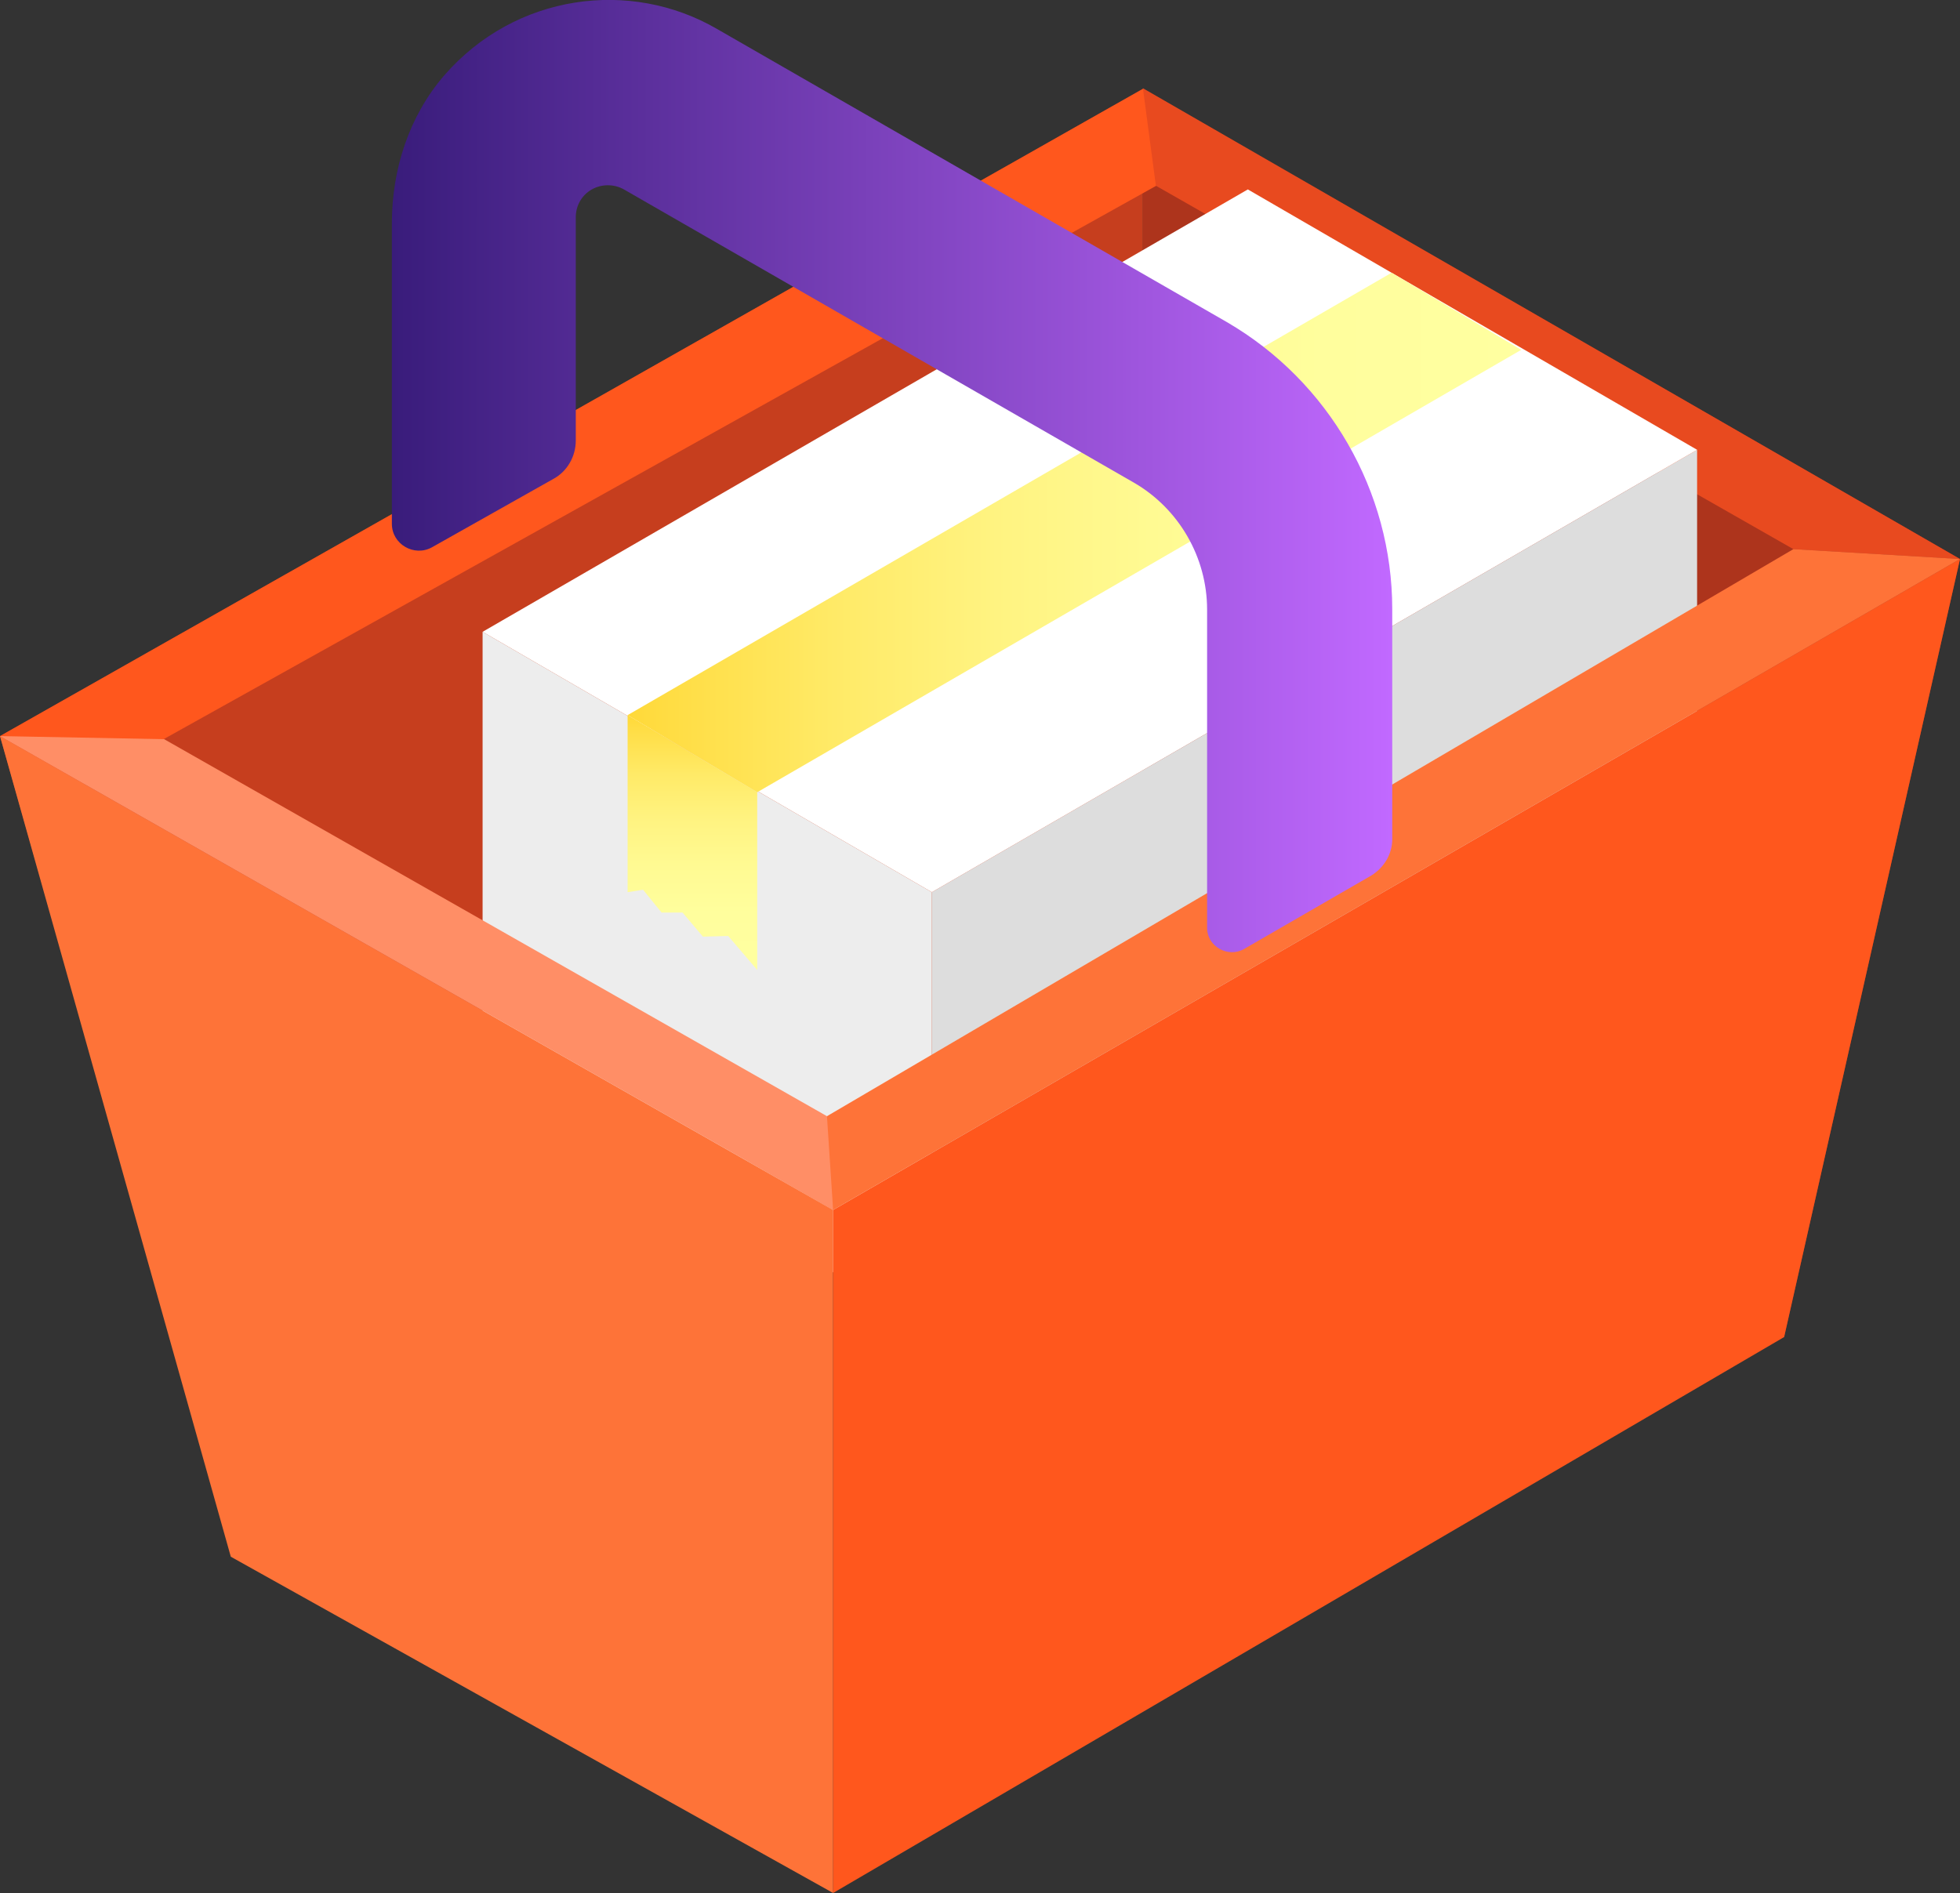 <?xml version="1.0" encoding="utf-8"?>
<!-- Generator: Adobe Illustrator 21.0.2, SVG Export Plug-In . SVG Version: 6.00 Build 0)  -->
<svg version="1.1" id="Layer_1" xmlns="http://www.w3.org/2000/svg" xmlns:xlink="http://www.w3.org/1999/xlink" x="0px" y="0px"
	 viewBox="0 0 317.6 306.8" style="enable-background:new 0 0 317.6 306.8;" xml:space="preserve">
<rect x="0" y="0" width="317.6" height="306.8" fill="#333333" stroke="none"/>
<style type="text/css">
	.st0{fill:url(#SVGID_1_);}
	.st1{fill:#C63E1E;}
	.st2{fill:#AD341C;}
	.st3{fill:#FF571D;}
	.st4{fill:#E84A1F;}
	.st5{fill:#DDDDDD;}
	.st6{fill:#EDEDED;}
	.st7{fill:#FFFFFF;}
	.st8{fill:url(#SVGID_2_);}
	.st9{fill:url(#SVGID_3_);}
	.st10{fill:#FE7338;}
	.st11{fill:#FF8E66;}
	.st12{fill:url(#SVGID_4_);}
	.st13{fill:#042B63;}
	.st14{fill:#0E4587;}
	.st15{fill:#B29C88;}
	.st16{fill:#FF8155;}
	.st17{fill:#011B49;}
	.st18{clip-path:url(#SVGID_7_);fill:url(#SVGID_8_);}
	.st19{clip-path:url(#SVGID_7_);fill:url(#SVGID_9_);}
	.st20{clip-path:url(#SVGID_7_);fill:url(#SVGID_10_);}
	.st21{clip-path:url(#SVGID_7_);fill:url(#SVGID_11_);}
	.st22{clip-path:url(#SVGID_7_);fill:url(#SVGID_12_);}
	.st23{clip-path:url(#SVGID_7_);fill:url(#SVGID_13_);}
	.st24{clip-path:url(#SVGID_7_);fill:url(#SVGID_14_);}
	.st25{clip-path:url(#SVGID_7_);fill:url(#SVGID_15_);}
	.st26{clip-path:url(#SVGID_7_);fill:url(#SVGID_16_);}
	.st27{clip-path:url(#SVGID_7_);fill:url(#SVGID_17_);}
	.st28{clip-path:url(#SVGID_7_);fill:url(#SVGID_18_);}
	.st29{clip-path:url(#SVGID_7_);fill:url(#SVGID_19_);}
	.st30{clip-path:url(#SVGID_7_);fill:url(#SVGID_20_);}
	.st31{clip-path:url(#SVGID_7_);fill:url(#SVGID_21_);}
	.st32{clip-path:url(#SVGID_7_);fill:url(#SVGID_22_);}
	.st33{clip-path:url(#SVGID_7_);fill:url(#SVGID_23_);}
	.st34{clip-path:url(#SVGID_7_);fill:url(#SVGID_24_);}
	.st35{clip-path:url(#SVGID_7_);fill:url(#SVGID_25_);}
	.st36{clip-path:url(#SVGID_7_);fill:url(#SVGID_26_);}
	.st37{clip-path:url(#SVGID_7_);fill:url(#SVGID_27_);}
	.st38{clip-path:url(#SVGID_7_);fill:url(#SVGID_28_);}
	.st39{clip-path:url(#SVGID_7_);fill:url(#SVGID_29_);}
	.st40{clip-path:url(#SVGID_7_);fill:url(#SVGID_30_);}
	.st41{clip-path:url(#SVGID_7_);fill:url(#SVGID_31_);}
	.st42{clip-path:url(#SVGID_7_);fill:url(#SVGID_32_);}
	.st43{clip-path:url(#SVGID_7_);fill:url(#SVGID_33_);}
	.st44{clip-path:url(#SVGID_7_);fill:url(#SVGID_34_);}
	.st45{clip-path:url(#SVGID_7_);fill:url(#SVGID_35_);}
	.st46{clip-path:url(#SVGID_7_);fill:url(#SVGID_36_);}
	.st47{clip-path:url(#SVGID_7_);fill:url(#SVGID_37_);}
	.st48{clip-path:url(#SVGID_7_);fill:url(#SVGID_38_);}
	.st49{clip-path:url(#SVGID_7_);fill:url(#SVGID_39_);}
	.st50{clip-path:url(#SVGID_7_);fill:url(#SVGID_40_);}
	.st51{clip-path:url(#SVGID_7_);fill:url(#SVGID_41_);}
	.st52{clip-path:url(#SVGID_7_);fill:url(#SVGID_42_);}
	.st53{clip-path:url(#SVGID_7_);fill:url(#SVGID_43_);}
	.st54{clip-path:url(#SVGID_7_);fill:url(#SVGID_44_);}
	.st55{clip-path:url(#SVGID_7_);fill:url(#SVGID_45_);}
	.st56{clip-path:url(#SVGID_7_);fill:url(#SVGID_46_);}
	.st57{clip-path:url(#SVGID_7_);fill:url(#SVGID_47_);}
	.st58{clip-path:url(#SVGID_7_);fill:url(#SVGID_48_);}
	.st59{clip-path:url(#SVGID_7_);fill:url(#SVGID_49_);}
	.st60{clip-path:url(#SVGID_7_);fill:url(#SVGID_50_);}
	.st61{clip-path:url(#SVGID_7_);fill:url(#SVGID_51_);}
	.st62{clip-path:url(#SVGID_7_);fill:url(#SVGID_52_);}
	.st63{clip-path:url(#SVGID_7_);fill:url(#SVGID_53_);}
	.st64{clip-path:url(#SVGID_7_);fill:url(#SVGID_54_);}
	.st65{clip-path:url(#SVGID_7_);fill:url(#SVGID_55_);}
	.st66{clip-path:url(#SVGID_7_);fill:url(#SVGID_56_);}
	.st67{clip-path:url(#SVGID_7_);fill:url(#SVGID_57_);}
	.st68{clip-path:url(#SVGID_7_);fill:url(#SVGID_58_);}
	.st69{clip-path:url(#SVGID_7_);fill:url(#SVGID_59_);}
	.st70{clip-path:url(#SVGID_7_);fill:url(#SVGID_60_);}
	.st71{clip-path:url(#SVGID_7_);fill:url(#SVGID_61_);}
	.st72{clip-path:url(#SVGID_7_);fill:url(#SVGID_62_);}
	.st73{clip-path:url(#SVGID_7_);fill:url(#SVGID_63_);}
	.st74{clip-path:url(#SVGID_7_);fill:url(#SVGID_64_);}
	.st75{clip-path:url(#SVGID_7_);fill:url(#SVGID_65_);}
	.st76{clip-path:url(#SVGID_7_);fill:url(#SVGID_66_);}
	.st77{clip-path:url(#SVGID_7_);fill:url(#SVGID_67_);}
	.st78{clip-path:url(#SVGID_7_);fill:url(#SVGID_68_);}
	.st79{clip-path:url(#SVGID_7_);fill:url(#SVGID_69_);}
	.st80{clip-path:url(#SVGID_7_);fill:url(#SVGID_70_);}
	.st81{clip-path:url(#SVGID_7_);fill:url(#SVGID_71_);}
	.st82{clip-path:url(#SVGID_7_);fill:url(#SVGID_72_);}
	.st83{clip-path:url(#SVGID_7_);fill:url(#SVGID_73_);}
	.st84{clip-path:url(#SVGID_7_);fill:url(#SVGID_74_);}
	.st85{clip-path:url(#SVGID_7_);fill:url(#SVGID_75_);}
	.st86{clip-path:url(#SVGID_7_);fill:url(#SVGID_76_);}
	.st87{clip-path:url(#SVGID_7_);fill:url(#SVGID_77_);}
	.st88{clip-path:url(#SVGID_7_);fill:url(#SVGID_78_);}
	.st89{clip-path:url(#SVGID_7_);fill:url(#SVGID_79_);}
	.st90{clip-path:url(#SVGID_7_);fill:url(#SVGID_80_);}
	.st91{clip-path:url(#SVGID_7_);fill:url(#SVGID_81_);}
	.st92{clip-path:url(#SVGID_7_);fill:url(#SVGID_82_);}
	.st93{clip-path:url(#SVGID_7_);fill:url(#SVGID_83_);}
	.st94{clip-path:url(#SVGID_7_);fill:url(#SVGID_84_);}
	.st95{clip-path:url(#SVGID_7_);fill:url(#SVGID_85_);}
	.st96{clip-path:url(#SVGID_7_);fill:url(#SVGID_86_);}
	.st97{clip-path:url(#SVGID_7_);fill:url(#SVGID_87_);}
	.st98{clip-path:url(#SVGID_7_);fill:url(#SVGID_88_);}
	.st99{clip-path:url(#SVGID_7_);fill:url(#SVGID_89_);}
	.st100{clip-path:url(#SVGID_7_);fill:url(#SVGID_90_);}
	.st101{clip-path:url(#SVGID_7_);fill:url(#SVGID_91_);}
	.st102{clip-path:url(#SVGID_7_);fill:url(#SVGID_92_);}
	.st103{clip-path:url(#SVGID_7_);fill:url(#SVGID_93_);}
	.st104{clip-path:url(#SVGID_7_);fill:url(#SVGID_94_);}
	.st105{clip-path:url(#SVGID_7_);fill:url(#SVGID_95_);}
	.st106{clip-path:url(#SVGID_7_);fill:url(#SVGID_96_);}
	.st107{clip-path:url(#SVGID_7_);fill:url(#SVGID_97_);}
	.st108{clip-path:url(#SVGID_7_);fill:url(#SVGID_98_);}
	.st109{clip-path:url(#SVGID_7_);fill:url(#SVGID_99_);}
	.st110{clip-path:url(#SVGID_7_);fill:url(#SVGID_100_);}
	.st111{clip-path:url(#SVGID_7_);fill:url(#SVGID_101_);}
	.st112{clip-path:url(#SVGID_7_);fill:url(#SVGID_102_);}
	.st113{clip-path:url(#SVGID_7_);fill:url(#SVGID_103_);}
	.st114{clip-path:url(#SVGID_7_);fill:url(#SVGID_104_);}
	.st115{clip-path:url(#SVGID_7_);fill:url(#SVGID_105_);}
	.st116{clip-path:url(#SVGID_7_);fill:url(#SVGID_106_);}
	.st117{clip-path:url(#SVGID_7_);fill:url(#SVGID_107_);}
	.st118{clip-path:url(#SVGID_7_);fill:url(#SVGID_108_);}
	.st119{clip-path:url(#SVGID_7_);fill:url(#SVGID_109_);}
	.st120{clip-path:url(#SVGID_7_);fill:url(#SVGID_110_);}
	.st121{clip-path:url(#SVGID_7_);fill:url(#SVGID_111_);}
	.st122{clip-path:url(#SVGID_7_);fill:url(#SVGID_112_);}
	.st123{clip-path:url(#SVGID_7_);fill:url(#SVGID_113_);}
	.st124{clip-path:url(#SVGID_7_);fill:url(#SVGID_114_);}
	.st125{clip-path:url(#SVGID_7_);fill:url(#SVGID_115_);}
	.st126{clip-path:url(#SVGID_7_);fill:url(#SVGID_116_);}
	.st127{clip-path:url(#SVGID_7_);fill:url(#SVGID_117_);}
	.st128{clip-path:url(#SVGID_7_);fill:url(#SVGID_118_);}
	.st129{clip-path:url(#SVGID_7_);fill:url(#SVGID_119_);}
	.st130{clip-path:url(#SVGID_7_);fill:url(#SVGID_120_);}
	.st131{clip-path:url(#SVGID_7_);fill:url(#SVGID_121_);}
	.st132{clip-path:url(#SVGID_7_);fill:url(#SVGID_122_);}
	.st133{clip-path:url(#SVGID_7_);fill:url(#SVGID_123_);}
	.st134{clip-path:url(#SVGID_7_);fill:url(#SVGID_124_);}
	.st135{clip-path:url(#SVGID_7_);fill:url(#SVGID_125_);}
	.st136{clip-path:url(#SVGID_7_);fill:url(#SVGID_126_);}
	.st137{clip-path:url(#SVGID_7_);fill:url(#SVGID_127_);}
	.st138{clip-path:url(#SVGID_7_);fill:url(#SVGID_128_);}
	.st139{clip-path:url(#SVGID_7_);fill:url(#SVGID_129_);}
	.st140{clip-path:url(#SVGID_7_);fill:url(#SVGID_130_);}
	.st141{clip-path:url(#SVGID_7_);fill:url(#SVGID_131_);}
	.st142{clip-path:url(#SVGID_7_);fill:url(#SVGID_132_);}
	.st143{clip-path:url(#SVGID_7_);fill:url(#SVGID_133_);}
	.st144{clip-path:url(#SVGID_7_);fill:url(#SVGID_134_);}
	.st145{clip-path:url(#SVGID_7_);fill:url(#SVGID_135_);}
	.st146{clip-path:url(#SVGID_7_);fill:url(#SVGID_136_);}
	.st147{clip-path:url(#SVGID_7_);fill:url(#SVGID_137_);}
	.st148{clip-path:url(#SVGID_7_);fill:url(#SVGID_138_);}
	.st149{clip-path:url(#SVGID_7_);fill:url(#SVGID_139_);}
	.st150{clip-path:url(#SVGID_7_);fill:url(#SVGID_140_);}
	.st151{clip-path:url(#SVGID_7_);fill:url(#SVGID_141_);}
	.st152{clip-path:url(#SVGID_7_);fill:url(#SVGID_142_);}
	.st153{clip-path:url(#SVGID_7_);fill:url(#SVGID_143_);}
	.st154{clip-path:url(#SVGID_7_);fill:url(#SVGID_144_);}
	.st155{clip-path:url(#SVGID_7_);fill:url(#SVGID_145_);}
	.st156{clip-path:url(#SVGID_7_);fill:url(#SVGID_146_);}
	.st157{clip-path:url(#SVGID_7_);fill:url(#SVGID_147_);}
	.st158{clip-path:url(#SVGID_7_);fill:url(#SVGID_148_);}
	.st159{clip-path:url(#SVGID_7_);fill:url(#SVGID_149_);}
	.st160{clip-path:url(#SVGID_7_);fill:url(#SVGID_150_);}
	.st161{clip-path:url(#SVGID_7_);fill:url(#SVGID_151_);}
	.st162{clip-path:url(#SVGID_7_);fill:url(#SVGID_152_);}
	.st163{clip-path:url(#SVGID_7_);fill:url(#SVGID_153_);}
	.st164{clip-path:url(#SVGID_7_);fill:url(#SVGID_154_);}
	.st165{clip-path:url(#SVGID_7_);fill:url(#SVGID_155_);}
	.st166{clip-path:url(#SVGID_7_);fill:url(#SVGID_156_);}
	.st167{clip-path:url(#SVGID_7_);fill:url(#SVGID_157_);}
	.st168{fill:#5A17A4;}
	.st169{fill:url(#SVGID_158_);}
	.st170{clip-path:url(#SVGID_161_);fill:url(#SVGID_162_);}
	.st171{clip-path:url(#SVGID_161_);fill:url(#SVGID_163_);}
	.st172{clip-path:url(#SVGID_161_);fill:url(#SVGID_164_);}
	.st173{clip-path:url(#SVGID_161_);fill:url(#SVGID_165_);}
	.st174{clip-path:url(#SVGID_161_);fill:url(#SVGID_166_);}
	.st175{clip-path:url(#SVGID_161_);fill:url(#SVGID_167_);}
	.st176{clip-path:url(#SVGID_161_);fill:url(#SVGID_168_);}
	.st177{clip-path:url(#SVGID_161_);fill:url(#SVGID_169_);}
	.st178{clip-path:url(#SVGID_161_);fill:url(#SVGID_170_);}
	.st179{clip-path:url(#SVGID_161_);fill:url(#SVGID_171_);}
	.st180{clip-path:url(#SVGID_161_);fill:url(#SVGID_172_);}
	.st181{clip-path:url(#SVGID_161_);fill:url(#SVGID_173_);}
	.st182{clip-path:url(#SVGID_161_);fill:url(#SVGID_174_);}
	.st183{clip-path:url(#SVGID_161_);fill:url(#SVGID_175_);}
	.st184{clip-path:url(#SVGID_161_);fill:url(#SVGID_176_);}
	.st185{clip-path:url(#SVGID_161_);fill:url(#SVGID_177_);}
	.st186{clip-path:url(#SVGID_161_);fill:url(#SVGID_178_);}
	.st187{clip-path:url(#SVGID_161_);fill:url(#SVGID_179_);}
	.st188{clip-path:url(#SVGID_161_);fill:url(#SVGID_180_);}
	.st189{clip-path:url(#SVGID_161_);fill:url(#SVGID_181_);}
	.st190{clip-path:url(#SVGID_161_);fill:url(#SVGID_182_);}
	.st191{clip-path:url(#SVGID_161_);fill:url(#SVGID_183_);}
	.st192{clip-path:url(#SVGID_161_);fill:url(#SVGID_184_);}
	.st193{clip-path:url(#SVGID_161_);fill:url(#SVGID_185_);}
	.st194{clip-path:url(#SVGID_161_);fill:url(#SVGID_186_);}
	.st195{clip-path:url(#SVGID_161_);fill:url(#SVGID_187_);}
	.st196{clip-path:url(#SVGID_161_);fill:url(#SVGID_188_);}
	.st197{clip-path:url(#SVGID_161_);fill:url(#SVGID_189_);}
	.st198{clip-path:url(#SVGID_161_);fill:url(#SVGID_190_);}
	.st199{clip-path:url(#SVGID_161_);fill:url(#SVGID_191_);}
	.st200{clip-path:url(#SVGID_161_);fill:url(#SVGID_192_);}
	.st201{clip-path:url(#SVGID_161_);fill:url(#SVGID_193_);}
	.st202{clip-path:url(#SVGID_161_);fill:url(#SVGID_194_);}
	.st203{clip-path:url(#SVGID_161_);fill:url(#SVGID_195_);}
	.st204{clip-path:url(#SVGID_161_);fill:url(#SVGID_196_);}
	.st205{clip-path:url(#SVGID_161_);fill:url(#SVGID_197_);}
	.st206{clip-path:url(#SVGID_161_);fill:url(#SVGID_198_);}
	.st207{clip-path:url(#SVGID_161_);fill:url(#SVGID_199_);}
	.st208{clip-path:url(#SVGID_161_);fill:url(#SVGID_200_);}
	.st209{clip-path:url(#SVGID_161_);fill:url(#SVGID_201_);}
	.st210{clip-path:url(#SVGID_161_);fill:url(#SVGID_202_);}
	.st211{clip-path:url(#SVGID_161_);fill:url(#SVGID_203_);}
	.st212{clip-path:url(#SVGID_161_);fill:url(#SVGID_204_);}
	.st213{clip-path:url(#SVGID_161_);fill:url(#SVGID_205_);}
	.st214{clip-path:url(#SVGID_161_);fill:url(#SVGID_206_);}
	.st215{clip-path:url(#SVGID_161_);fill:url(#SVGID_207_);}
	.st216{clip-path:url(#SVGID_161_);fill:url(#SVGID_208_);}
	.st217{clip-path:url(#SVGID_161_);fill:url(#SVGID_209_);}
	.st218{clip-path:url(#SVGID_161_);fill:url(#SVGID_210_);}
	.st219{clip-path:url(#SVGID_161_);fill:url(#SVGID_211_);}
	.st220{clip-path:url(#SVGID_161_);fill:url(#SVGID_212_);}
	.st221{clip-path:url(#SVGID_161_);fill:url(#SVGID_213_);}
	.st222{clip-path:url(#SVGID_161_);fill:url(#SVGID_214_);}
	.st223{clip-path:url(#SVGID_161_);fill:url(#SVGID_215_);}
	.st224{clip-path:url(#SVGID_161_);fill:url(#SVGID_216_);}
	.st225{clip-path:url(#SVGID_161_);fill:url(#SVGID_217_);}
	.st226{clip-path:url(#SVGID_161_);fill:url(#SVGID_218_);}
	.st227{clip-path:url(#SVGID_161_);fill:url(#SVGID_219_);}
	.st228{clip-path:url(#SVGID_161_);fill:url(#SVGID_220_);}
	.st229{clip-path:url(#SVGID_161_);fill:url(#SVGID_221_);}
	.st230{clip-path:url(#SVGID_161_);fill:url(#SVGID_222_);}
	.st231{clip-path:url(#SVGID_161_);fill:url(#SVGID_223_);}
	.st232{clip-path:url(#SVGID_161_);fill:url(#SVGID_224_);}
	.st233{clip-path:url(#SVGID_161_);fill:url(#SVGID_225_);}
	.st234{clip-path:url(#SVGID_161_);fill:url(#SVGID_226_);}
	.st235{clip-path:url(#SVGID_161_);fill:url(#SVGID_227_);}
	.st236{clip-path:url(#SVGID_161_);fill:url(#SVGID_228_);}
	.st237{clip-path:url(#SVGID_161_);fill:url(#SVGID_229_);}
	.st238{clip-path:url(#SVGID_161_);fill:url(#SVGID_230_);}
	.st239{clip-path:url(#SVGID_161_);fill:url(#SVGID_231_);}
	.st240{clip-path:url(#SVGID_161_);fill:url(#SVGID_232_);}
	.st241{clip-path:url(#SVGID_161_);fill:url(#SVGID_233_);}
	.st242{clip-path:url(#SVGID_161_);fill:url(#SVGID_234_);}
	.st243{clip-path:url(#SVGID_161_);fill:url(#SVGID_235_);}
	.st244{clip-path:url(#SVGID_161_);fill:url(#SVGID_236_);}
	.st245{clip-path:url(#SVGID_161_);fill:url(#SVGID_237_);}
	.st246{clip-path:url(#SVGID_161_);fill:url(#SVGID_238_);}
	.st247{clip-path:url(#SVGID_161_);fill:url(#SVGID_239_);}
	.st248{clip-path:url(#SVGID_161_);fill:url(#SVGID_240_);}
	.st249{clip-path:url(#SVGID_161_);fill:url(#SVGID_241_);}
	.st250{clip-path:url(#SVGID_161_);fill:url(#SVGID_242_);}
	.st251{clip-path:url(#SVGID_161_);fill:url(#SVGID_243_);}
	.st252{clip-path:url(#SVGID_161_);fill:url(#SVGID_244_);}
	.st253{clip-path:url(#SVGID_161_);fill:url(#SVGID_245_);}
	.st254{clip-path:url(#SVGID_161_);fill:url(#SVGID_246_);}
	.st255{clip-path:url(#SVGID_161_);fill:url(#SVGID_247_);}
	.st256{clip-path:url(#SVGID_161_);fill:url(#SVGID_248_);}
	.st257{clip-path:url(#SVGID_161_);fill:url(#SVGID_249_);}
	.st258{clip-path:url(#SVGID_161_);fill:url(#SVGID_250_);}
	.st259{clip-path:url(#SVGID_161_);fill:url(#SVGID_251_);}
	.st260{clip-path:url(#SVGID_161_);fill:url(#SVGID_252_);}
	.st261{clip-path:url(#SVGID_161_);fill:url(#SVGID_253_);}
	.st262{clip-path:url(#SVGID_161_);fill:url(#SVGID_254_);}
	.st263{clip-path:url(#SVGID_161_);fill:url(#SVGID_255_);}
	.st264{clip-path:url(#SVGID_161_);fill:url(#SVGID_256_);}
	.st265{clip-path:url(#SVGID_161_);fill:url(#SVGID_257_);}
	.st266{clip-path:url(#SVGID_161_);fill:url(#SVGID_258_);}
	.st267{clip-path:url(#SVGID_161_);fill:url(#SVGID_259_);}
	.st268{clip-path:url(#SVGID_161_);fill:url(#SVGID_260_);}
	.st269{clip-path:url(#SVGID_161_);fill:url(#SVGID_261_);}
	.st270{clip-path:url(#SVGID_161_);fill:url(#SVGID_262_);}
	.st271{clip-path:url(#SVGID_161_);fill:url(#SVGID_263_);}
	.st272{clip-path:url(#SVGID_161_);fill:url(#SVGID_264_);}
	.st273{clip-path:url(#SVGID_161_);fill:url(#SVGID_265_);}
	.st274{clip-path:url(#SVGID_161_);fill:url(#SVGID_266_);}
	.st275{clip-path:url(#SVGID_161_);fill:url(#SVGID_267_);}
	.st276{clip-path:url(#SVGID_161_);fill:url(#SVGID_268_);}
	.st277{clip-path:url(#SVGID_161_);fill:url(#SVGID_269_);}
	.st278{clip-path:url(#SVGID_161_);fill:url(#SVGID_270_);}
	.st279{clip-path:url(#SVGID_161_);fill:url(#SVGID_271_);}
	.st280{clip-path:url(#SVGID_161_);fill:url(#SVGID_272_);}
	.st281{clip-path:url(#SVGID_161_);fill:url(#SVGID_273_);}
	.st282{clip-path:url(#SVGID_161_);fill:url(#SVGID_274_);}
	.st283{clip-path:url(#SVGID_161_);fill:url(#SVGID_275_);}
	.st284{clip-path:url(#SVGID_161_);fill:url(#SVGID_276_);}
	.st285{clip-path:url(#SVGID_161_);fill:url(#SVGID_277_);}
	.st286{clip-path:url(#SVGID_161_);fill:url(#SVGID_278_);}
	.st287{clip-path:url(#SVGID_161_);fill:url(#SVGID_279_);}
	.st288{clip-path:url(#SVGID_161_);fill:url(#SVGID_280_);}
	.st289{clip-path:url(#SVGID_161_);fill:url(#SVGID_281_);}
	.st290{clip-path:url(#SVGID_161_);fill:url(#SVGID_282_);}
	.st291{clip-path:url(#SVGID_161_);fill:url(#SVGID_283_);}
	.st292{clip-path:url(#SVGID_161_);fill:url(#SVGID_284_);}
	.st293{clip-path:url(#SVGID_161_);fill:url(#SVGID_285_);}
	.st294{clip-path:url(#SVGID_161_);fill:url(#SVGID_286_);}
	.st295{clip-path:url(#SVGID_161_);fill:url(#SVGID_287_);}
	.st296{clip-path:url(#SVGID_161_);fill:url(#SVGID_288_);}
	.st297{clip-path:url(#SVGID_161_);fill:url(#SVGID_289_);}
	.st298{clip-path:url(#SVGID_161_);fill:url(#SVGID_290_);}
	.st299{clip-path:url(#SVGID_161_);fill:url(#SVGID_291_);}
	.st300{clip-path:url(#SVGID_161_);fill:url(#SVGID_292_);}
	.st301{clip-path:url(#SVGID_161_);fill:url(#SVGID_293_);}
	.st302{clip-path:url(#SVGID_161_);fill:url(#SVGID_294_);}
	.st303{clip-path:url(#SVGID_161_);fill:url(#SVGID_295_);}
	.st304{clip-path:url(#SVGID_161_);fill:url(#SVGID_296_);}
	.st305{clip-path:url(#SVGID_161_);fill:url(#SVGID_297_);}
	.st306{clip-path:url(#SVGID_161_);fill:url(#SVGID_298_);}
	.st307{clip-path:url(#SVGID_161_);fill:url(#SVGID_299_);}
	.st308{clip-path:url(#SVGID_161_);fill:url(#SVGID_300_);}
	.st309{clip-path:url(#SVGID_161_);fill:url(#SVGID_301_);}
	.st310{clip-path:url(#SVGID_161_);fill:url(#SVGID_302_);}
	.st311{clip-path:url(#SVGID_161_);fill:url(#SVGID_303_);}
	.st312{clip-path:url(#SVGID_161_);fill:url(#SVGID_304_);}
	.st313{clip-path:url(#SVGID_161_);fill:url(#SVGID_305_);}
	.st314{clip-path:url(#SVGID_161_);fill:url(#SVGID_306_);}
	.st315{clip-path:url(#SVGID_161_);fill:url(#SVGID_307_);}
	.st316{clip-path:url(#SVGID_161_);fill:url(#SVGID_308_);}
	.st317{clip-path:url(#SVGID_161_);fill:url(#SVGID_309_);}
	.st318{clip-path:url(#SVGID_161_);fill:url(#SVGID_310_);}
	.st319{clip-path:url(#SVGID_161_);fill:url(#SVGID_311_);}
	.st320{fill:url(#SVGID_312_);}
	.st321{fill:url(#SVGID_313_);}
	.st322{clip-path:url(#SVGID_315_);fill:#2C2C2E;}
	.st323{clip-path:url(#SVGID_315_);fill:#2D2D2F;}
	.st324{clip-path:url(#SVGID_315_);fill:#2E2E30;}
	.st325{clip-path:url(#SVGID_315_);fill:#2F2F31;}
	.st326{clip-path:url(#SVGID_315_);fill:#303133;}
	.st327{clip-path:url(#SVGID_315_);fill:#313234;}
	.st328{clip-path:url(#SVGID_315_);fill:#333335;}
	.st329{clip-path:url(#SVGID_315_);fill:#343436;}
	.st330{clip-path:url(#SVGID_315_);fill:#353537;}
	.st331{clip-path:url(#SVGID_315_);fill:#363638;}
	.st332{clip-path:url(#SVGID_315_);fill:#373839;}
	.st333{clip-path:url(#SVGID_315_);fill:#38393A;}
	.st334{clip-path:url(#SVGID_315_);fill:#393A3C;}
	.st335{clip-path:url(#SVGID_315_);fill:#3A3B3D;}
	.st336{clip-path:url(#SVGID_315_);fill:#3B3C3E;}
	.st337{clip-path:url(#SVGID_315_);fill:#3C3D3F;}
	.st338{clip-path:url(#SVGID_315_);fill:#3D3E40;}
	.st339{clip-path:url(#SVGID_315_);fill:#3E3F41;}
	.st340{clip-path:url(#SVGID_315_);fill:#3F4042;}
	.st341{clip-path:url(#SVGID_315_);fill:#404243;}
	.st342{clip-path:url(#SVGID_315_);fill:#414344;}
	.st343{clip-path:url(#SVGID_315_);fill:#434445;}
	.st344{clip-path:url(#SVGID_315_);fill:#444546;}
	.st345{clip-path:url(#SVGID_315_);fill:#454647;}
	.st346{clip-path:url(#SVGID_315_);fill:#464749;}
	.st347{clip-path:url(#SVGID_315_);fill:#47484A;}
	.st348{clip-path:url(#SVGID_315_);fill:#48494B;}
	.st349{clip-path:url(#SVGID_315_);fill:#494A4C;}
	.st350{clip-path:url(#SVGID_315_);fill:#4A4B4D;}
	.st351{clip-path:url(#SVGID_315_);fill:#4B4C4E;}
	.st352{clip-path:url(#SVGID_315_);fill:#4C4D4F;}
	.st353{clip-path:url(#SVGID_315_);fill:#4D4E50;}
	.st354{clip-path:url(#SVGID_315_);fill:#4E4F51;}
	.st355{clip-path:url(#SVGID_315_);fill:#4F5052;}
	.st356{clip-path:url(#SVGID_315_);fill:#505153;}
	.st357{clip-path:url(#SVGID_315_);fill:#505354;}
	.st358{clip-path:url(#SVGID_315_);fill:#515455;}
	.st359{clip-path:url(#SVGID_315_);fill:#525556;}
	.st360{clip-path:url(#SVGID_315_);fill:#535657;}
	.st361{clip-path:url(#SVGID_315_);fill:#545658;}
	.st362{clip-path:url(#SVGID_315_);fill:#555759;}
	.st363{clip-path:url(#SVGID_315_);fill:#56585A;}
	.st364{clip-path:url(#SVGID_315_);fill:#57595B;}
	.st365{clip-path:url(#SVGID_315_);fill:#585A5C;}
	.st366{clip-path:url(#SVGID_315_);fill:#595B5C;}
	.st367{clip-path:url(#SVGID_315_);fill:#5A5C5D;}
	.st368{clip-path:url(#SVGID_315_);fill:#5B5D5E;}
	.st369{clip-path:url(#SVGID_315_);fill:#5B5E5F;}
	.st370{clip-path:url(#SVGID_315_);fill:#5C5F60;}
	.st371{clip-path:url(#SVGID_315_);fill:#5D6061;}
	.st372{clip-path:url(#SVGID_315_);fill:#5E6162;}
	.st373{clip-path:url(#SVGID_315_);fill:#5F6163;}
	.st374{clip-path:url(#SVGID_315_);fill:#5F6263;}
	.st375{clip-path:url(#SVGID_315_);fill:#606364;}
	.st376{clip-path:url(#SVGID_315_);fill:#616465;}
	.st377{clip-path:url(#SVGID_315_);fill:#626566;}
	.st378{clip-path:url(#SVGID_315_);fill:#5A5D5E;}
	.st379{clip-path:url(#SVGID_315_);fill:#555859;}
	.st380{clip-path:url(#SVGID_315_);fill:#535557;}
	.st381{clip-path:url(#SVGID_315_);fill:#515354;}
	.st382{clip-path:url(#SVGID_315_);fill:#4E5152;}
	.st383{clip-path:url(#SVGID_315_);fill:#4C4E50;}
	.st384{clip-path:url(#SVGID_315_);fill:#4A4C4E;}
	.st385{clip-path:url(#SVGID_315_);fill:#484A4B;}
	.st386{clip-path:url(#SVGID_315_);fill:#464849;}
	.st387{clip-path:url(#SVGID_315_);fill:#444647;}
	.st388{clip-path:url(#SVGID_315_);fill:#424345;}
	.st389{clip-path:url(#SVGID_315_);fill:#404143;}
	.st390{clip-path:url(#SVGID_315_);fill:#3A3C3D;}
	.st391{clip-path:url(#SVGID_315_);fill:#383A3C;}
	.st392{clip-path:url(#SVGID_315_);fill:#36383A;}
	.st393{clip-path:url(#SVGID_315_);fill:#353638;}
	.st394{clip-path:url(#SVGID_315_);fill:#333436;}
	.st395{clip-path:url(#SVGID_315_);fill:#313335;}
	.st396{clip-path:url(#SVGID_315_);fill:#2E2F32;}
	.st397{clip-path:url(#SVGID_315_);fill:#2D2E30;}
	.st398{clip-path:url(#SVGID_315_);fill:#2B2C2F;}
	.st399{clip-path:url(#SVGID_315_);fill:#2A2B2D;}
	.st400{clip-path:url(#SVGID_315_);fill:#28292C;}
	.st401{clip-path:url(#SVGID_315_);fill:#27282A;}
	.st402{clip-path:url(#SVGID_315_);fill:#262729;}
	.st403{clip-path:url(#SVGID_315_);fill:#242528;}
	.st404{clip-path:url(#SVGID_315_);fill:#232426;}
	.st405{clip-path:url(#SVGID_315_);fill:#222325;}
	.st406{clip-path:url(#SVGID_315_);fill:#212224;}
	.st407{clip-path:url(#SVGID_315_);fill:#202023;}
	.st408{clip-path:url(#SVGID_315_);fill:#1F1F22;}
	.st409{clip-path:url(#SVGID_315_);fill:#1D1E21;}
	.st410{clip-path:url(#SVGID_315_);fill:#1C1D20;}
	.st411{clip-path:url(#SVGID_315_);fill:#1B1C1F;}
	.st412{clip-path:url(#SVGID_315_);fill:#1A1B1E;}
	.st413{clip-path:url(#SVGID_315_);fill:#1A1A1D;}
	.st414{clip-path:url(#SVGID_315_);fill:#19191C;}
	.st415{clip-path:url(#SVGID_315_);fill:#18181B;}
	.st416{clip-path:url(#SVGID_315_);fill:#17171A;}
	.st417{clip-path:url(#SVGID_315_);fill:#161719;}
	.st418{clip-path:url(#SVGID_315_);fill:#151619;}
	.st419{clip-path:url(#SVGID_315_);fill:#151518;}
	.st420{clip-path:url(#SVGID_315_);fill:#141417;}
	.st421{clip-path:url(#SVGID_315_);fill:#131416;}
	.st422{clip-path:url(#SVGID_315_);fill:#131316;}
	.st423{clip-path:url(#SVGID_315_);fill:#121215;}
	.st424{clip-path:url(#SVGID_315_);fill:#111214;}
	.st425{clip-path:url(#SVGID_315_);fill:#111114;}
	.st426{clip-path:url(#SVGID_315_);fill:#101013;}
	.st427{clip-path:url(#SVGID_315_);fill:#0F0F12;}
	.st428{clip-path:url(#SVGID_315_);fill:#0E0E11;}
	.st429{clip-path:url(#SVGID_315_);fill:#0D0E10;}
	.st430{clip-path:url(#SVGID_315_);fill:#0D0D10;}
	.st431{clip-path:url(#SVGID_315_);fill:#0C0C0F;}
	.st432{clip-path:url(#SVGID_315_);fill:#0B0B0E;}
	.st433{clip-path:url(#SVGID_315_);fill:#0A0B0D;}
	.st434{clip-path:url(#SVGID_315_);fill:#0A0A0D;}
	.st435{clip-path:url(#SVGID_315_);fill:#09090C;}
	.st436{fill:url(#SVGID_316_);}
	.st437{fill:#231F20;}
	.st438{fill:url(#SVGID_317_);}
	.st439{clip-path:url(#SVGID_320_);fill:url(#SVGID_321_);}
	.st440{clip-path:url(#SVGID_320_);fill:url(#SVGID_322_);}
	.st441{clip-path:url(#SVGID_320_);fill:url(#SVGID_323_);}
	.st442{clip-path:url(#SVGID_320_);fill:url(#SVGID_324_);}
	.st443{clip-path:url(#SVGID_320_);fill:url(#SVGID_325_);}
	.st444{clip-path:url(#SVGID_320_);fill:url(#SVGID_326_);}
	.st445{clip-path:url(#SVGID_320_);fill:url(#SVGID_327_);}
	.st446{clip-path:url(#SVGID_320_);fill:url(#SVGID_328_);}
	.st447{clip-path:url(#SVGID_320_);fill:url(#SVGID_329_);}
	.st448{clip-path:url(#SVGID_320_);fill:url(#SVGID_330_);}
	.st449{clip-path:url(#SVGID_320_);fill:url(#SVGID_331_);}
	.st450{clip-path:url(#SVGID_320_);fill:url(#SVGID_332_);}
	.st451{clip-path:url(#SVGID_320_);fill:url(#SVGID_333_);}
	.st452{clip-path:url(#SVGID_320_);fill:url(#SVGID_334_);}
	.st453{clip-path:url(#SVGID_320_);fill:url(#SVGID_335_);}
	.st454{clip-path:url(#SVGID_320_);fill:url(#SVGID_336_);}
	.st455{clip-path:url(#SVGID_320_);fill:url(#SVGID_337_);}
	.st456{clip-path:url(#SVGID_320_);fill:url(#SVGID_338_);}
	.st457{clip-path:url(#SVGID_320_);fill:url(#SVGID_339_);}
	.st458{clip-path:url(#SVGID_320_);fill:url(#SVGID_340_);}
	.st459{clip-path:url(#SVGID_320_);fill:url(#SVGID_341_);}
	.st460{clip-path:url(#SVGID_320_);fill:url(#SVGID_342_);}
	.st461{clip-path:url(#SVGID_320_);fill:url(#SVGID_343_);}
	.st462{clip-path:url(#SVGID_320_);fill:url(#SVGID_344_);}
	.st463{clip-path:url(#SVGID_320_);fill:url(#SVGID_345_);}
	.st464{clip-path:url(#SVGID_320_);fill:url(#SVGID_346_);}
	.st465{clip-path:url(#SVGID_320_);fill:url(#SVGID_347_);}
	.st466{clip-path:url(#SVGID_320_);fill:url(#SVGID_348_);}
	.st467{clip-path:url(#SVGID_320_);fill:url(#SVGID_349_);}
	.st468{clip-path:url(#SVGID_320_);fill:url(#SVGID_350_);}
	.st469{clip-path:url(#SVGID_320_);fill:url(#SVGID_351_);}
	.st470{clip-path:url(#SVGID_320_);fill:url(#SVGID_352_);}
	.st471{clip-path:url(#SVGID_320_);fill:url(#SVGID_353_);}
	.st472{clip-path:url(#SVGID_320_);fill:url(#SVGID_354_);}
	.st473{clip-path:url(#SVGID_320_);fill:url(#SVGID_355_);}
	.st474{clip-path:url(#SVGID_320_);fill:url(#SVGID_356_);}
	.st475{clip-path:url(#SVGID_320_);fill:url(#SVGID_357_);}
	.st476{clip-path:url(#SVGID_320_);fill:url(#SVGID_358_);}
	.st477{clip-path:url(#SVGID_320_);fill:url(#SVGID_359_);}
	.st478{clip-path:url(#SVGID_320_);fill:url(#SVGID_360_);}
	.st479{clip-path:url(#SVGID_320_);fill:url(#SVGID_361_);}
	.st480{clip-path:url(#SVGID_320_);fill:url(#SVGID_362_);}
	.st481{clip-path:url(#SVGID_320_);fill:url(#SVGID_363_);}
	.st482{clip-path:url(#SVGID_320_);fill:url(#SVGID_364_);}
	.st483{clip-path:url(#SVGID_320_);fill:url(#SVGID_365_);}
	.st484{clip-path:url(#SVGID_320_);fill:url(#SVGID_366_);}
	.st485{clip-path:url(#SVGID_320_);fill:url(#SVGID_367_);}
	.st486{clip-path:url(#SVGID_320_);fill:url(#SVGID_368_);}
	.st487{clip-path:url(#SVGID_320_);fill:url(#SVGID_369_);}
	.st488{clip-path:url(#SVGID_320_);fill:url(#SVGID_370_);}
	.st489{clip-path:url(#SVGID_320_);fill:url(#SVGID_371_);}
	.st490{clip-path:url(#SVGID_320_);fill:url(#SVGID_372_);}
	.st491{clip-path:url(#SVGID_320_);fill:url(#SVGID_373_);}
	.st492{clip-path:url(#SVGID_320_);fill:url(#SVGID_374_);}
	.st493{clip-path:url(#SVGID_320_);fill:url(#SVGID_375_);}
	.st494{clip-path:url(#SVGID_320_);fill:url(#SVGID_376_);}
	.st495{clip-path:url(#SVGID_320_);fill:url(#SVGID_377_);}
	.st496{clip-path:url(#SVGID_320_);fill:url(#SVGID_378_);}
	.st497{clip-path:url(#SVGID_320_);fill:url(#SVGID_379_);}
	.st498{clip-path:url(#SVGID_320_);fill:url(#SVGID_380_);}
	.st499{clip-path:url(#SVGID_320_);fill:url(#SVGID_381_);}
	.st500{clip-path:url(#SVGID_320_);fill:url(#SVGID_382_);}
	.st501{clip-path:url(#SVGID_320_);fill:url(#SVGID_383_);}
	.st502{clip-path:url(#SVGID_320_);fill:url(#SVGID_384_);}
	.st503{clip-path:url(#SVGID_320_);fill:url(#SVGID_385_);}
	.st504{clip-path:url(#SVGID_320_);fill:url(#SVGID_386_);}
	.st505{clip-path:url(#SVGID_320_);fill:url(#SVGID_387_);}
	.st506{clip-path:url(#SVGID_320_);fill:url(#SVGID_388_);}
	.st507{clip-path:url(#SVGID_320_);fill:url(#SVGID_389_);}
	.st508{clip-path:url(#SVGID_320_);fill:url(#SVGID_390_);}
	.st509{clip-path:url(#SVGID_320_);fill:url(#SVGID_391_);}
	.st510{clip-path:url(#SVGID_320_);fill:url(#SVGID_392_);}
	.st511{clip-path:url(#SVGID_320_);fill:url(#SVGID_393_);}
	.st512{clip-path:url(#SVGID_320_);fill:url(#SVGID_394_);}
	.st513{clip-path:url(#SVGID_320_);fill:url(#SVGID_395_);}
	.st514{clip-path:url(#SVGID_320_);fill:url(#SVGID_396_);}
	.st515{clip-path:url(#SVGID_320_);fill:url(#SVGID_397_);}
	.st516{clip-path:url(#SVGID_320_);fill:url(#SVGID_398_);}
	.st517{clip-path:url(#SVGID_320_);fill:url(#SVGID_399_);}
	.st518{clip-path:url(#SVGID_320_);fill:url(#SVGID_400_);}
	.st519{clip-path:url(#SVGID_320_);fill:url(#SVGID_401_);}
	.st520{clip-path:url(#SVGID_320_);fill:url(#SVGID_402_);}
	.st521{clip-path:url(#SVGID_320_);fill:url(#SVGID_403_);}
	.st522{clip-path:url(#SVGID_320_);fill:url(#SVGID_404_);}
	.st523{clip-path:url(#SVGID_320_);fill:url(#SVGID_405_);}
	.st524{clip-path:url(#SVGID_320_);fill:url(#SVGID_406_);}
	.st525{clip-path:url(#SVGID_320_);fill:url(#SVGID_407_);}
	.st526{clip-path:url(#SVGID_320_);fill:url(#SVGID_408_);}
	.st527{clip-path:url(#SVGID_320_);fill:url(#SVGID_409_);}
	.st528{clip-path:url(#SVGID_320_);fill:url(#SVGID_410_);}
	.st529{clip-path:url(#SVGID_320_);fill:url(#SVGID_411_);}
	.st530{clip-path:url(#SVGID_320_);fill:url(#SVGID_412_);}
	.st531{clip-path:url(#SVGID_320_);fill:url(#SVGID_413_);}
	.st532{clip-path:url(#SVGID_320_);fill:url(#SVGID_414_);}
	.st533{clip-path:url(#SVGID_320_);fill:url(#SVGID_415_);}
	.st534{clip-path:url(#SVGID_320_);fill:url(#SVGID_416_);}
	.st535{clip-path:url(#SVGID_320_);fill:url(#SVGID_417_);}
	.st536{clip-path:url(#SVGID_320_);fill:url(#SVGID_418_);}
	.st537{clip-path:url(#SVGID_320_);fill:url(#SVGID_419_);}
	.st538{clip-path:url(#SVGID_320_);fill:url(#SVGID_420_);}
	.st539{clip-path:url(#SVGID_320_);fill:url(#SVGID_421_);}
	.st540{clip-path:url(#SVGID_320_);fill:url(#SVGID_422_);}
	.st541{clip-path:url(#SVGID_320_);fill:url(#SVGID_423_);}
	.st542{clip-path:url(#SVGID_320_);fill:url(#SVGID_424_);}
	.st543{clip-path:url(#SVGID_320_);fill:url(#SVGID_425_);}
	.st544{clip-path:url(#SVGID_320_);fill:url(#SVGID_426_);}
	.st545{clip-path:url(#SVGID_320_);fill:url(#SVGID_427_);}
	.st546{clip-path:url(#SVGID_320_);fill:url(#SVGID_428_);}
	.st547{clip-path:url(#SVGID_320_);fill:url(#SVGID_429_);}
	.st548{clip-path:url(#SVGID_320_);fill:url(#SVGID_430_);}
	.st549{clip-path:url(#SVGID_320_);fill:url(#SVGID_431_);}
	.st550{clip-path:url(#SVGID_320_);fill:url(#SVGID_432_);}
	.st551{clip-path:url(#SVGID_320_);fill:url(#SVGID_433_);}
	.st552{clip-path:url(#SVGID_320_);fill:url(#SVGID_434_);}
	.st553{clip-path:url(#SVGID_320_);fill:url(#SVGID_435_);}
	.st554{clip-path:url(#SVGID_320_);fill:url(#SVGID_436_);}
	.st555{clip-path:url(#SVGID_320_);fill:url(#SVGID_437_);}
	.st556{clip-path:url(#SVGID_320_);fill:url(#SVGID_438_);}
	.st557{clip-path:url(#SVGID_320_);fill:url(#SVGID_439_);}
	.st558{clip-path:url(#SVGID_320_);fill:url(#SVGID_440_);}
	.st559{clip-path:url(#SVGID_320_);fill:url(#SVGID_441_);}
	.st560{clip-path:url(#SVGID_320_);fill:url(#SVGID_442_);}
	.st561{clip-path:url(#SVGID_320_);fill:url(#SVGID_443_);}
	.st562{clip-path:url(#SVGID_320_);fill:url(#SVGID_444_);}
	.st563{clip-path:url(#SVGID_320_);fill:url(#SVGID_445_);}
	.st564{clip-path:url(#SVGID_320_);fill:url(#SVGID_446_);}
	.st565{clip-path:url(#SVGID_320_);fill:url(#SVGID_447_);}
	.st566{clip-path:url(#SVGID_320_);fill:url(#SVGID_448_);}
	.st567{clip-path:url(#SVGID_320_);fill:url(#SVGID_449_);}
	.st568{clip-path:url(#SVGID_320_);fill:url(#SVGID_450_);}
	.st569{clip-path:url(#SVGID_320_);fill:url(#SVGID_451_);}
	.st570{clip-path:url(#SVGID_320_);fill:url(#SVGID_452_);}
	.st571{clip-path:url(#SVGID_320_);fill:url(#SVGID_453_);}
	.st572{clip-path:url(#SVGID_320_);fill:url(#SVGID_454_);}
	.st573{clip-path:url(#SVGID_320_);fill:url(#SVGID_455_);}
	.st574{clip-path:url(#SVGID_320_);fill:url(#SVGID_456_);}
	.st575{clip-path:url(#SVGID_320_);fill:url(#SVGID_457_);}
	.st576{clip-path:url(#SVGID_320_);fill:url(#SVGID_458_);}
	.st577{clip-path:url(#SVGID_320_);fill:url(#SVGID_459_);}
	.st578{clip-path:url(#SVGID_320_);fill:url(#SVGID_460_);}
	.st579{clip-path:url(#SVGID_320_);fill:url(#SVGID_461_);}
	.st580{clip-path:url(#SVGID_320_);fill:url(#SVGID_462_);}
	.st581{clip-path:url(#SVGID_320_);fill:url(#SVGID_463_);}
	.st582{clip-path:url(#SVGID_320_);fill:url(#SVGID_464_);}
	.st583{clip-path:url(#SVGID_320_);fill:url(#SVGID_465_);}
	.st584{clip-path:url(#SVGID_320_);fill:url(#SVGID_466_);}
	.st585{clip-path:url(#SVGID_320_);fill:url(#SVGID_467_);}
	.st586{clip-path:url(#SVGID_320_);fill:url(#SVGID_468_);}
	.st587{clip-path:url(#SVGID_320_);fill:url(#SVGID_469_);}
	.st588{clip-path:url(#SVGID_320_);fill:url(#SVGID_470_);}
	.st589{clip-path:url(#SVGID_472_);fill:#5A17A4;}
	.st590{fill:url(#SVGID_473_);}
	.st591{fill:url(#SVGID_474_);}
	.st592{fill:url(#SVGID_475_);}
	.st593{fill:url(#SVGID_476_);}
	.st594{fill:#400072;}
	.st595{fill:url(#SVGID_477_);}
	.st596{fill:url(#SVGID_478_);}
	.st597{fill:#98F4F4;}
	.st598{fill:url(#SVGID_479_);}
	.st599{fill:url(#SVGID_480_);}
	.st600{fill:url(#SVGID_481_);}
	.st601{fill:#83E5E2;}
	.st602{fill:url(#SVGID_482_);}
	.st603{fill:url(#SVGID_483_);}
	.st604{fill:#0598A3;}
	.st605{opacity:0.2;fill:#F1F2F2;}
	.st606{fill:#AFF9F7;}
	.st607{fill:url(#SVGID_484_);}
	.st608{fill-rule:evenodd;clip-rule:evenodd;fill:#294A69;}
	.st609{fill-rule:evenodd;clip-rule:evenodd;fill:#1DC9D6;}
	.st610{fill-rule:evenodd;clip-rule:evenodd;fill:#376579;}
	.st611{fill-rule:evenodd;clip-rule:evenodd;fill:#0598A3;}
	.st612{fill-rule:evenodd;clip-rule:evenodd;fill:#011B49;}
	.st613{fill-rule:evenodd;clip-rule:evenodd;fill:#042B63;}
	.st614{fill-rule:evenodd;clip-rule:evenodd;fill:#AFF9F7;}
	.st615{fill-rule:evenodd;clip-rule:evenodd;fill:#98F4F4;}
	.st616{fill-rule:evenodd;clip-rule:evenodd;fill:url(#SVGID_485_);}
	.st617{fill-rule:evenodd;clip-rule:evenodd;fill:url(#SVGID_486_);}
	.st618{fill-rule:evenodd;clip-rule:evenodd;fill:url(#SVGID_487_);}
	.st619{fill-rule:evenodd;clip-rule:evenodd;fill:url(#SVGID_488_);}
	.st620{fill-rule:evenodd;clip-rule:evenodd;fill:#142432;}
	.st621{fill-rule:evenodd;clip-rule:evenodd;fill:url(#SVGID_489_);}
	.st622{fill-rule:evenodd;clip-rule:evenodd;fill:url(#SVGID_490_);}
	.st623{fill:#ABCACE;}
	.st624{fill:url(#XMLID_1039_);}
	.st625{fill:url(#XMLID_1040_);}
	.st626{fill:url(#XMLID_1041_);}
	.st627{fill:url(#XMLID_1042_);}
	.st628{fill:url(#XMLID_1043_);}
	.st629{fill:url(#XMLID_1044_);}
	.st630{fill:url(#XMLID_1045_);}
	.st631{fill:url(#XMLID_1046_);}
	.st632{fill:url(#XMLID_1047_);}
	.st633{fill:url(#XMLID_1048_);}
	.st634{fill:url(#SVGID_491_);}
	.st635{fill:url(#XMLID_1049_);}
	.st636{fill:url(#XMLID_1050_);}
	.st637{fill:url(#XMLID_1051_);}
	.st638{fill:#1DC9D6;}
	.st639{fill:#376579;}
	.st640{enable-background:new    ;}
	.st641{fill:#294A69;}
	.st642{fill:#758860;}
	.st643{fill:#B4D193;}
	.st644{fill:#E3A12E;}
	.st645{fill:#F7941E;}
	.st646{fill:#FFD145;}
	.st647{fill:#FFEE79;}
	.st648{fill:url(#XMLID_1052_);}
	.st649{fill:url(#XMLID_1053_);}
	.st650{fill:url(#XMLID_1054_);}
	.st651{fill:url(#XMLID_1055_);}
	.st652{fill:url(#XMLID_1056_);}
	.st653{fill:#108A8A;}
	.st654{fill:#179FBA;}
	.st655{fill:#D3D3D3;}
	.st656{opacity:0.84;fill:url(#SVGID_492_);}
	.st657{fill:#DB1901;}
	.st658{fill:url(#SVGID_493_);}
	.st659{fill:#A41301;}
	.st660{fill:url(#SVGID_494_);}
	.st661{fill:#19898F;}
	.st662{fill:#064238;}
	.st663{opacity:0.39;fill:#EDEDED;}
	.st664{fill:#B37AC1;}
	.st665{fill:#E098D4;}
	.st666{fill:#F2491C;}
	.st667{fill:url(#SVGID_495_);}
	.st668{fill:url(#SVGID_496_);}
	.st669{fill:url(#SVGID_497_);}
	.st670{opacity:0.21;fill:url(#SVGID_498_);}
	.st671{fill:url(#SVGID_499_);}
	.st672{fill:#9D9D9D;}
	.st673{fill:url(#SVGID_500_);}
	.st674{fill:url(#SVGID_501_);}
</style>
<g>
	<polygon class="st1" points="185.2,14.4 0,119.3 37.9,252.5 185.2,167 	"/>
	<polygon class="st2" points="185.2,14.4 317.6,90.6 289.1,216.7 185.2,167 	"/>
	<polygon class="st3" points="13.6,127 0,119.3 185.2,14.4 200.1,23 	"/>
	<polygon class="st4" points="185.2,14.3 317.6,90.6 290.6,89 187.3,30.1 	"/>
	<polygon class="st5" points="275,72.9 151,144.6 151,215.5 275,143.8 	"/>
	<polygon class="st6" points="78.2,102.4 151,144.6 151,215.5 78.2,173.2 	"/>
	<polygon class="st7" points="78.2,102.4 151,144.6 275,72.9 202.2,30.7 	"/>
	<linearGradient id="SVGID_1_" gradientUnits="userSpaceOnUse" x1="112.2" y1="115.897" x2="112.2" y2="157.165">
		<stop  offset="0" style="stop-color:#FFD939"/>
		<stop  offset="6.443381e-02" style="stop-color:#FFDE47"/>
		<stop  offset="0.231" style="stop-color:#FFEA67"/>
		<stop  offset="0.405" style="stop-color:#FFF380"/>
		<stop  offset="0.585" style="stop-color:#FFFA92"/>
		<stop  offset="0.777" style="stop-color:#FFFE9D"/>
		<stop  offset="1" style="stop-color:#FFFFA0"/>
	</linearGradient>
	<polygon class="st0" points="122.7,128.4 101.7,115.9 101.7,144.6 104.2,144.2 107.2,147.9 110.6,147.9 113.9,151.8 118,151.7 
		122.7,157.2 	"/>
	<linearGradient id="SVGID_2_" gradientUnits="userSpaceOnUse" x1="101.669" y1="86.297" x2="246.536" y2="86.297">
		<stop  offset="0" style="stop-color:#FFD939"/>
		<stop  offset="6.443381e-02" style="stop-color:#FFDE47"/>
		<stop  offset="0.231" style="stop-color:#FFEA67"/>
		<stop  offset="0.405" style="stop-color:#FFF380"/>
		<stop  offset="0.585" style="stop-color:#FFFA92"/>
		<stop  offset="0.777" style="stop-color:#FFFE9D"/>
		<stop  offset="1" style="stop-color:#FFFFA0"/>
	</linearGradient>
	<polygon class="st8" points="122.7,128.4 101.7,115.9 225.5,44.2 246.5,56.7 	"/>
	<polygon class="st10" points="0,119.3 135,196.1 135,306.8 37.4,252.3 	"/>
	<polygon class="st3" points="317.6,90.6 135,196.1 135,306.8 289.1,216.7 	"/>
	<polygon class="st10" points="135,196.1 121.4,188.3 290.6,89 317.6,90.6 	"/>
	<polygon class="st11" points="135,196.1 0,119.3 26.6,119.8 134,180.9 	"/>
	<g>
		<linearGradient id="SVGID_3_" gradientUnits="userSpaceOnUse" x1="63.485" y1="77.153" x2="225.625" y2="77.153">
			<stop  offset="0" style="stop-color:#391C7B"/>
			<stop  offset="1" style="stop-color:#C169FF"/>
		</linearGradient>
		<path class="st9" d="M222.2,141.9l-20.6,11.9c-2.6,1.5-6-0.4-6-3.4V98.8c0-8.5-4.6-16.4-11.9-20.6l-82.6-47.5
			c-1.6-0.9-3.6-0.9-5.2,0c-1.6,0.9-2.6,2.6-2.6,4.5v36.2c0,2.6-1.4,5-3.6,6.2L70,88.7c-2.9,1.6-6.5-0.5-6.5-3.8V36.2
			c0-8.8,2.8-17.4,8.5-24C83.5-1,102.1-3.5,116.2,4.7l82.6,47.5c16.5,9.6,26.8,27.4,26.8,46.5V136
			C225.6,138.4,224.3,140.6,222.2,141.9z"/>
	</g>
</g>
</svg>
